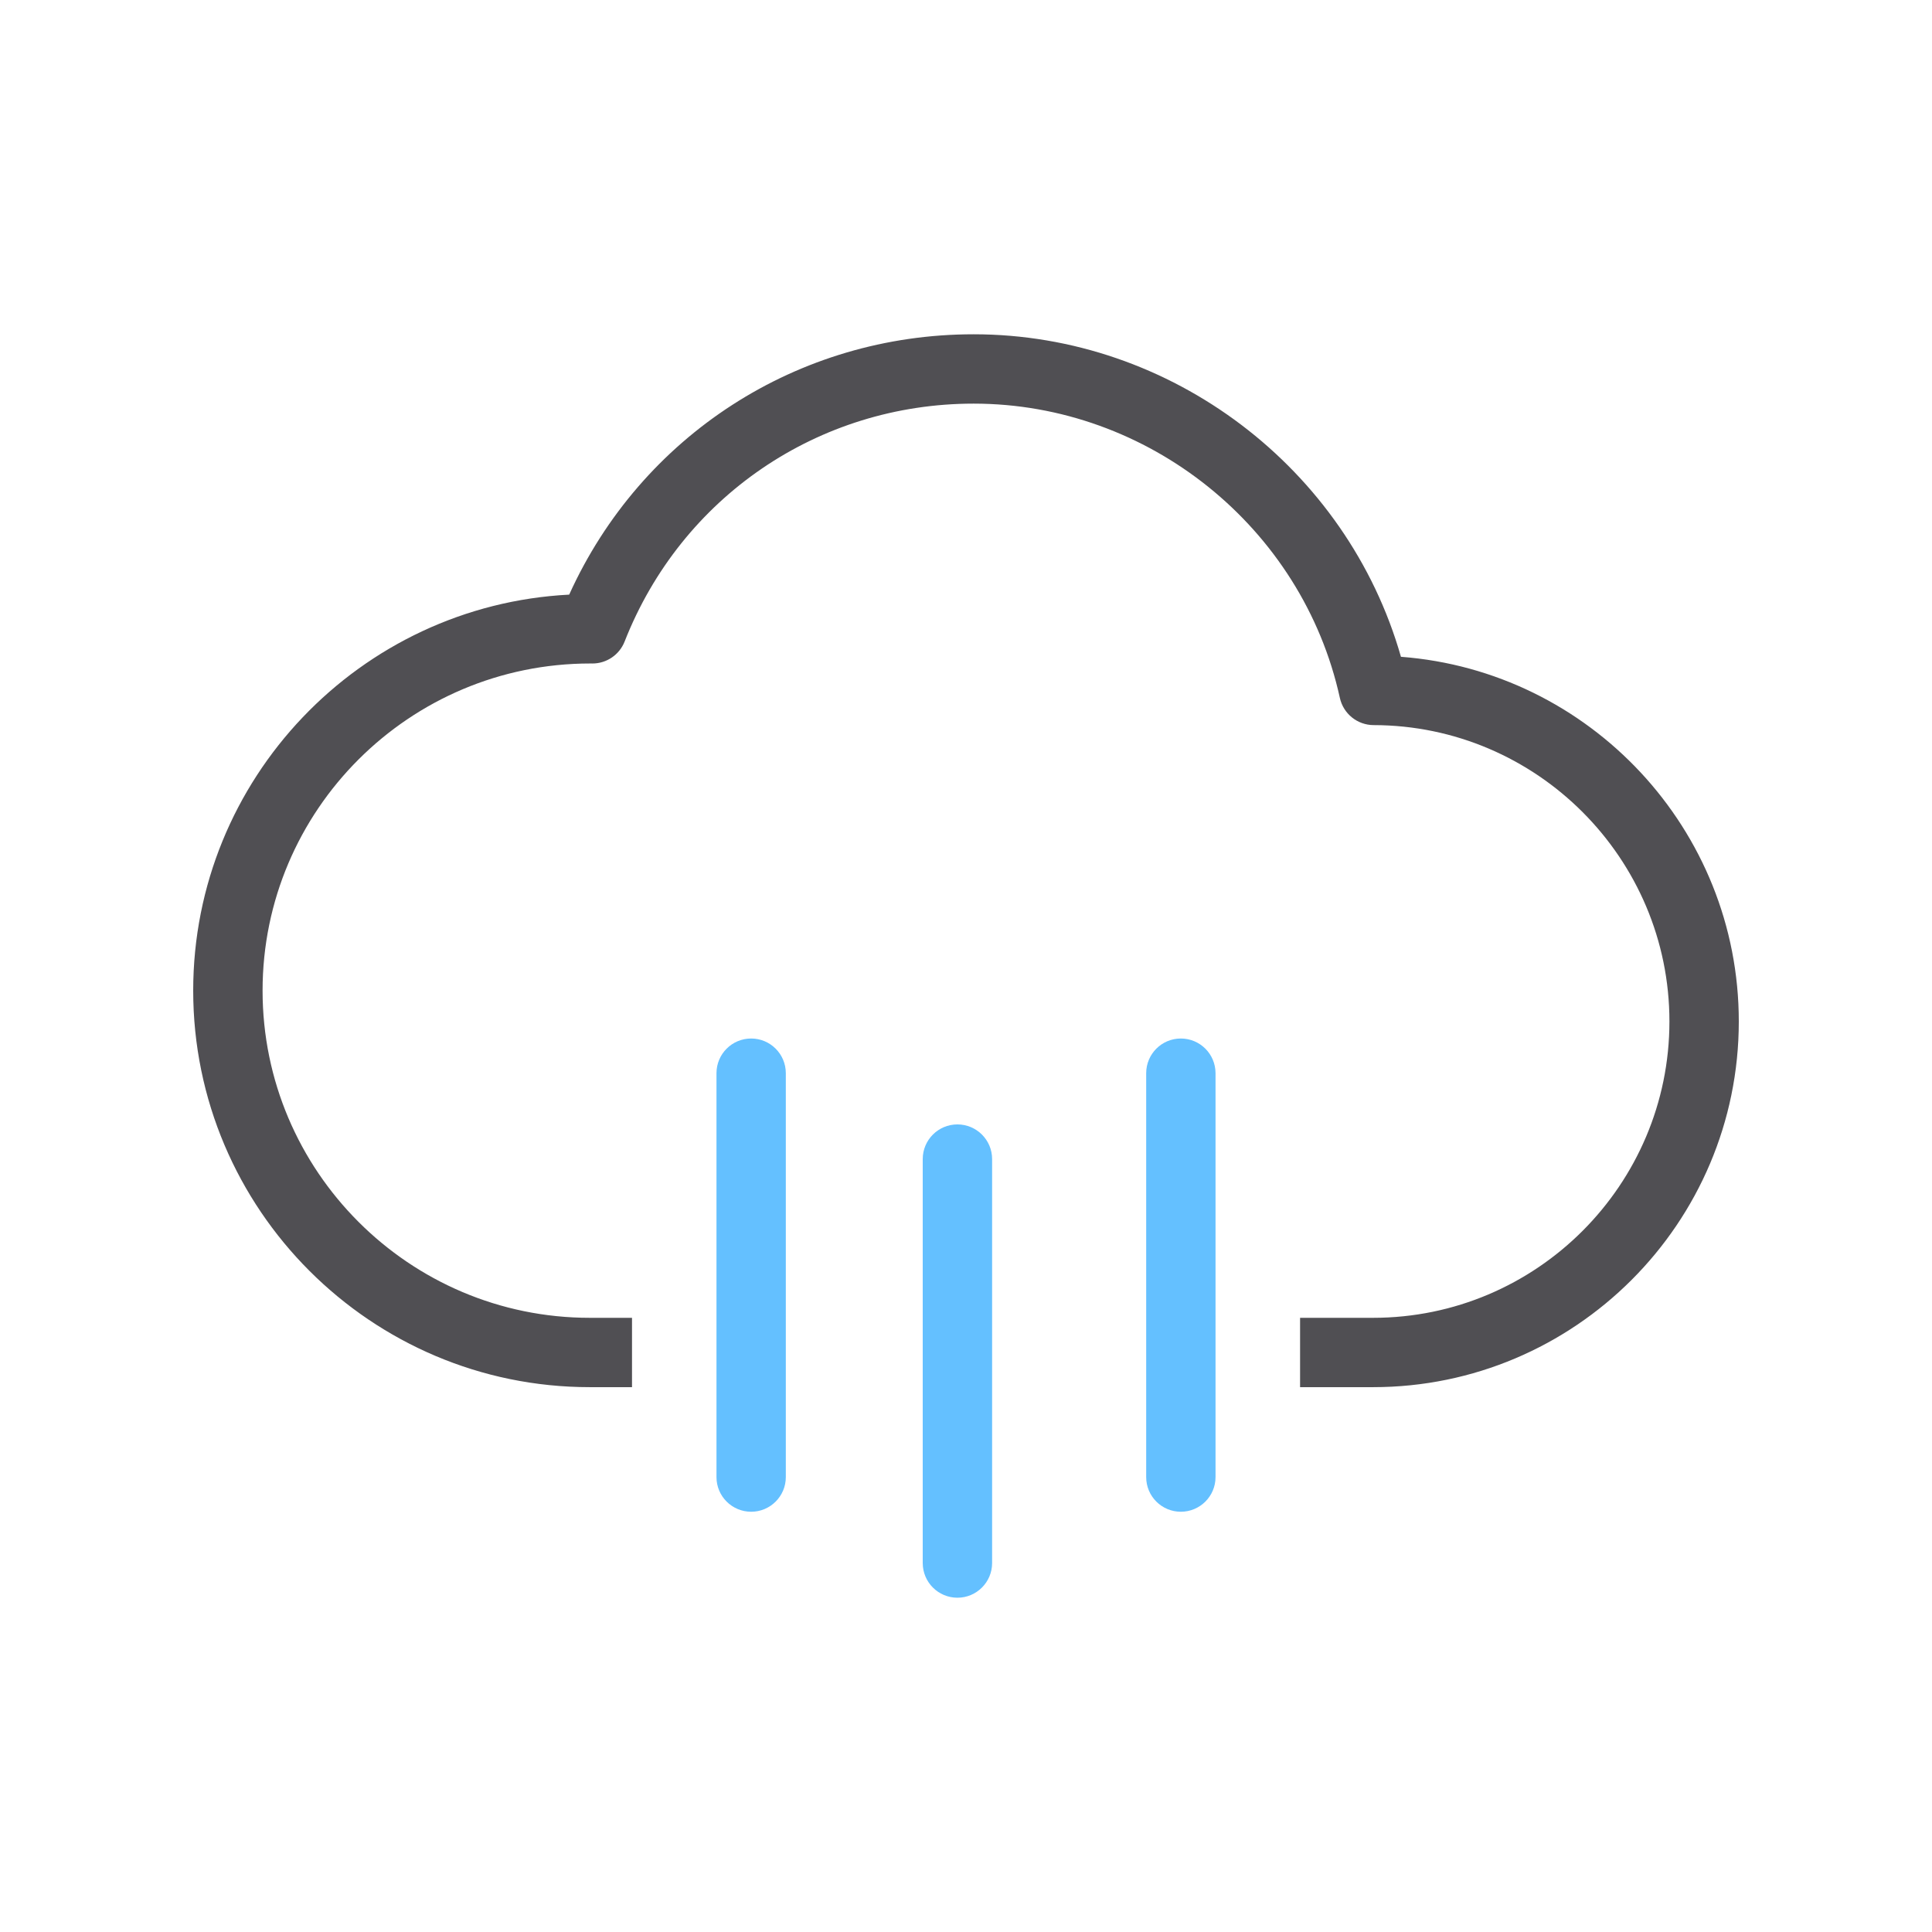 <?xml version="1.0" encoding="utf-8"?>
<!-- Generator: Adobe Illustrator 16.0.4, SVG Export Plug-In . SVG Version: 6.00 Build 0)  -->
<!DOCTYPE svg PUBLIC "-//W3C//DTD SVG 1.1//EN" "http://www.w3.org/Graphics/SVG/1.1/DTD/svg11.dtd">
<svg version="1.1" id="Layer_1" xmlns="http://www.w3.org/2000/svg" xmlns:xlink="http://www.w3.org/1999/xlink" x="0px" y="0px"
	 width="500px" height="500px" viewBox="0 0 500 500" enable-background="new 0 0 500 500" xml:space="preserve">
<g>
	<path fill="#504F53" d="M362.564,169.978c-13.921-48.759-59.35-83.466-110.586-83.466c-45.584,0-86.041,26.249-104.673,67.378
		C93.18,156.667,50,201.573,50,256.377c0,56.588,46.04,102.617,102.618,102.617h10.945v-17.945h-10.945
		c-46.679,0-84.663-37.982-84.663-84.672c0-46.69,37.983-84.673,84.828-84.668c0.068,0,0.465,0.005,0.524,0.005
		c3.684,0,6.999-2.259,8.347-5.691c14.688-37.402,50.141-61.565,90.325-61.565c45.226,0,85.069,32.026,94.774,76.146
		c0.901,4.115,4.537,7.043,8.744,7.052c42.21,0.068,76.549,34.475,76.549,76.7c0,42.287-34.406,76.693-76.694,76.693h-18.894v17.945
		h18.894c52.195,0,94.648-42.453,94.648-94.639C450,214.622,411.387,173.676,362.564,169.978z"/>
	<path fill="#64C0FF" d="M194.402,268.766c-4.964,0-8.978,4.016-8.978,8.979v104.527c0,4.953,4.014,8.967,8.978,8.967
		c4.944,0,8.967-4.014,8.967-8.967V277.744C203.369,272.781,199.346,268.766,194.402,268.766z"/>
	<path fill="#64C0FF" d="M247.78,290.996c-4.963,0-8.978,4.023-8.978,8.977V404.51c0,4.955,4.014,8.979,8.978,8.979
		c4.954,0,8.978-4.023,8.978-8.979V299.973C256.758,295.02,252.734,290.996,247.78,290.996z"/>
	<path fill="#64C0FF" d="M305.599,268.766c-4.953,0-8.967,4.016-8.967,8.979v104.527c0,4.953,4.014,8.967,8.967,8.967
		c4.954,0,8.979-4.014,8.979-8.967V277.744C314.577,272.781,310.553,268.766,305.599,268.766z"/>
</g>
</svg>
